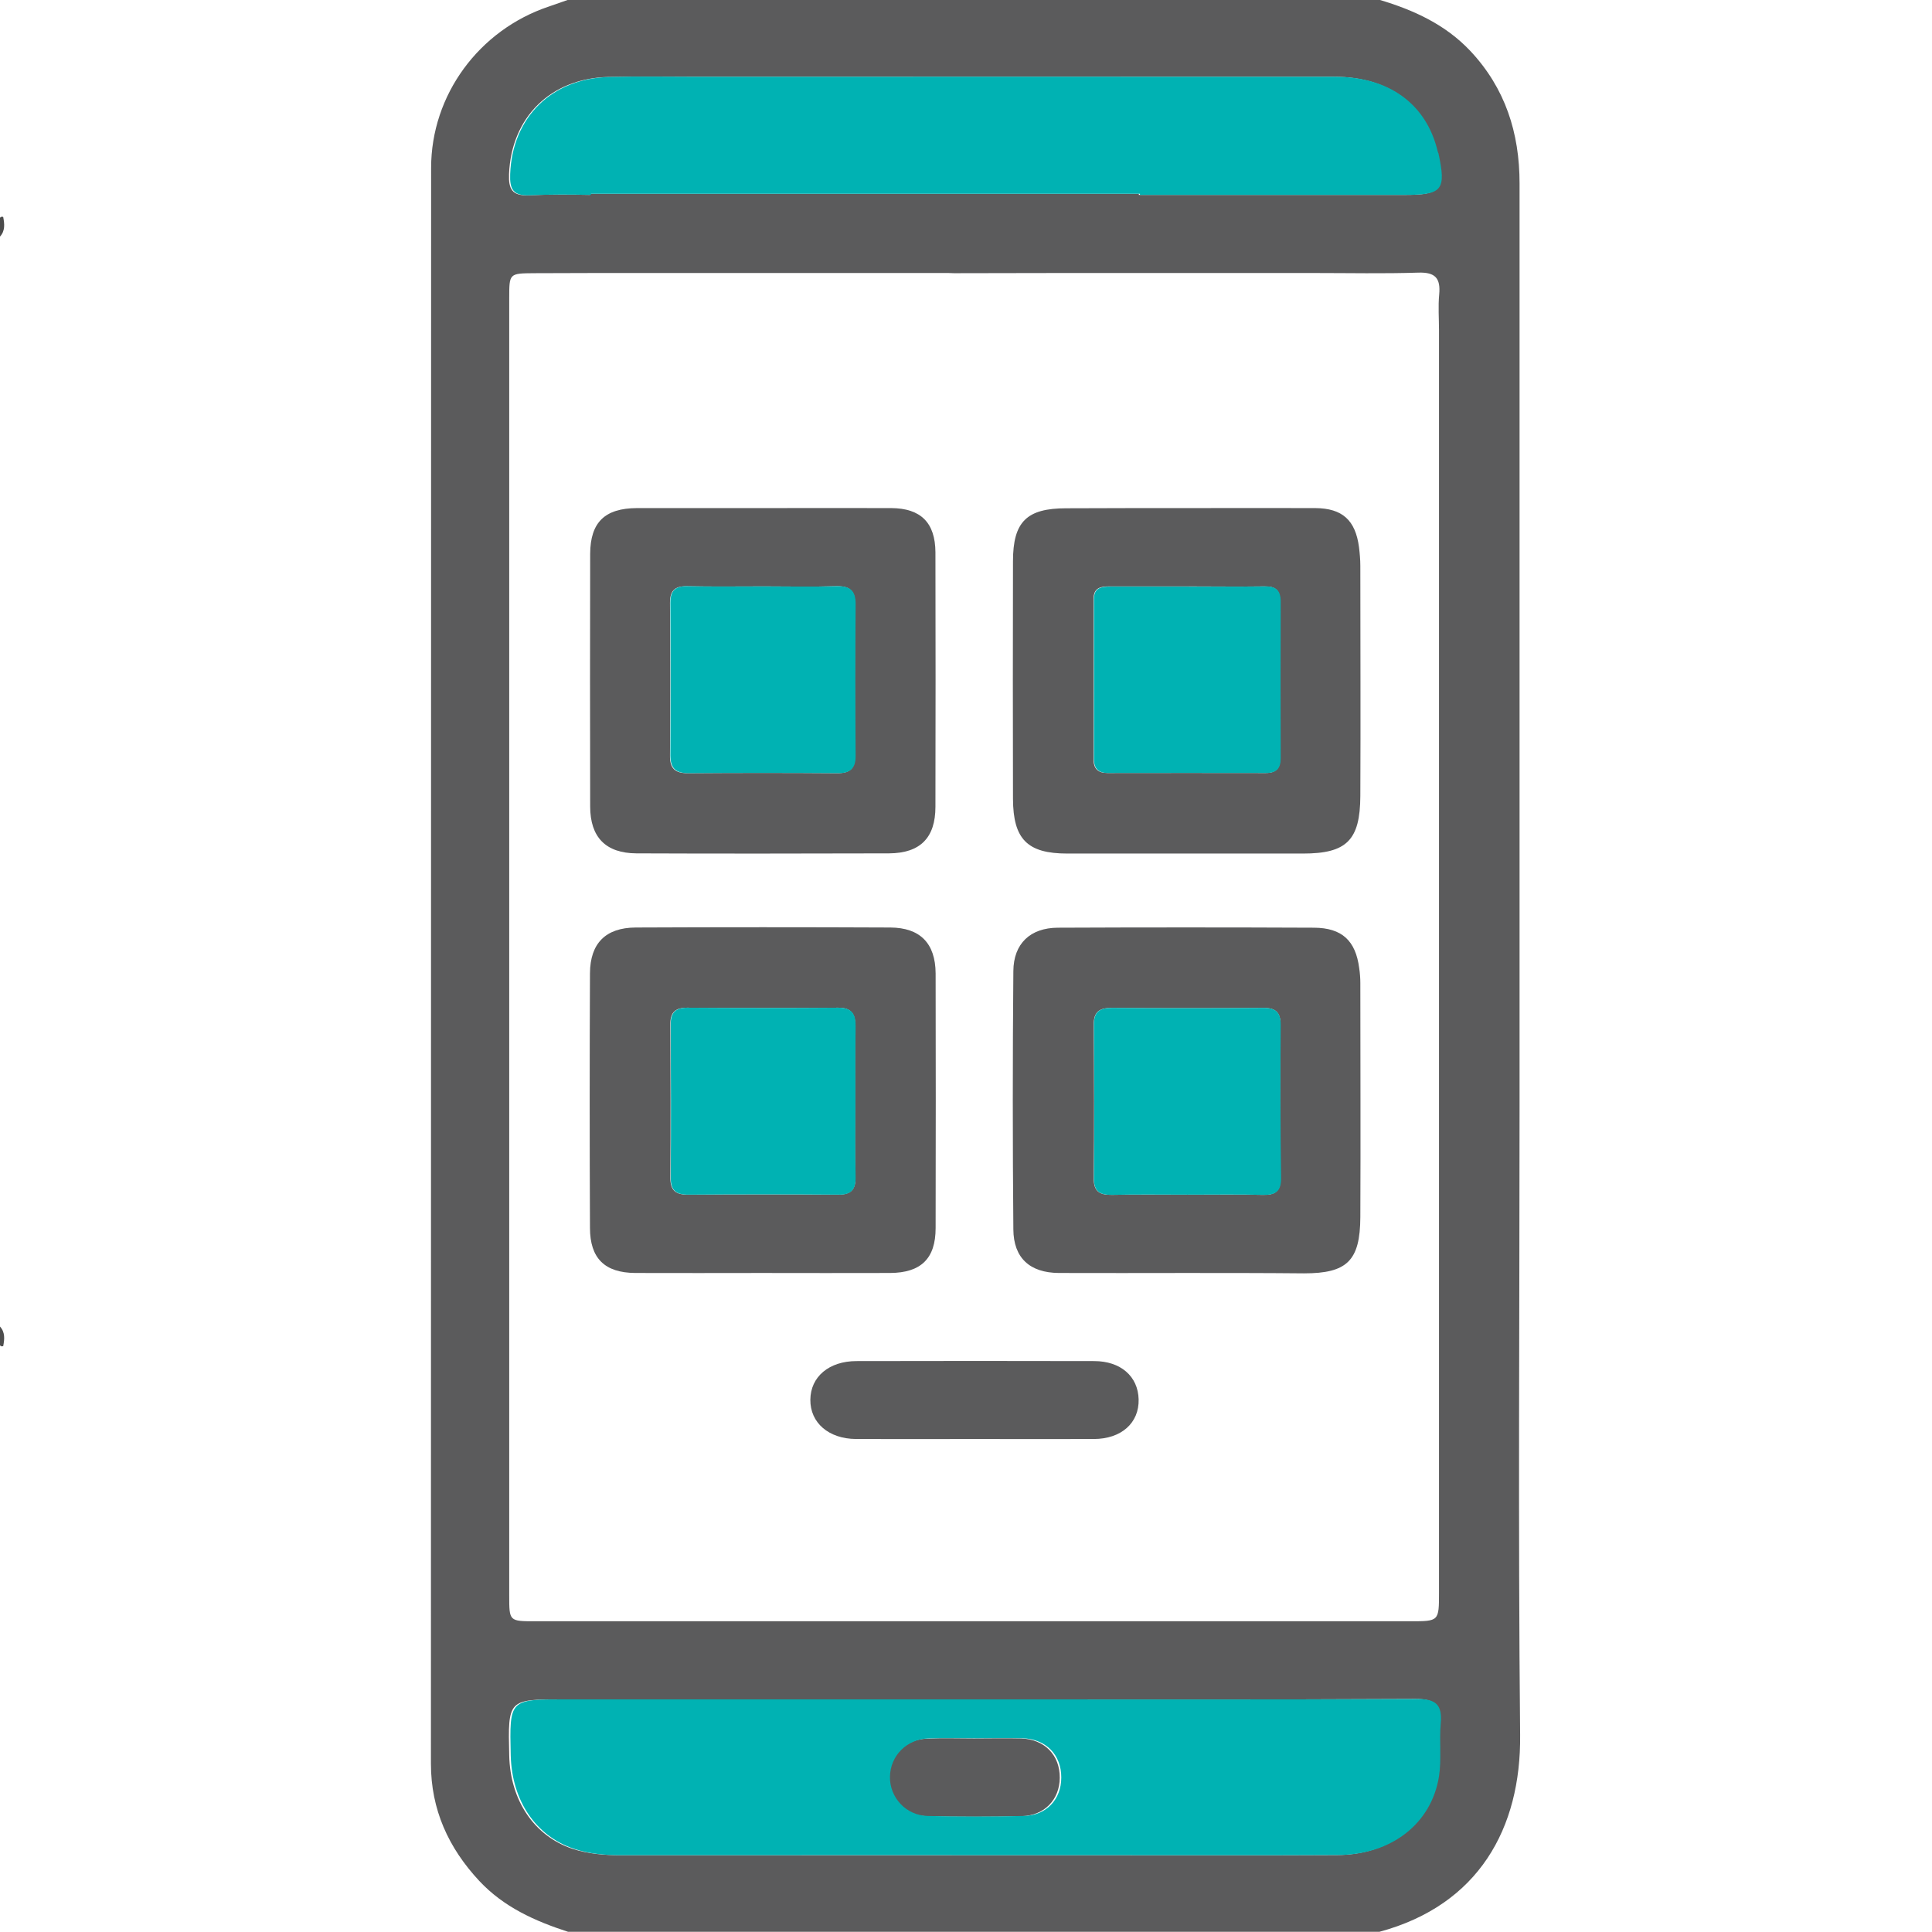 <?xml version="1.0" encoding="utf-8"?>
<!-- Generator: Adobe Illustrator 22.0.1, SVG Export Plug-In . SVG Version: 6.00 Build 0)  -->
<svg version="1.1" id="Layer_1" xmlns="http://www.w3.org/2000/svg" xmlns:xlink="http://www.w3.org/1999/xlink" x="0px" y="0px"
	 viewBox="0 0 1024 1024" style="enable-background:new 0 0 1024 1024;" xml:space="preserve">
<style type="text/css">
	.st0{fill:#4C4C4C;}
	.st1{fill:#4E4E4E;}
	.st2{fill:#5B5B5C;}
	.st3{fill:#00B2B3;}
</style>
<path class="st0" d="M1.7,115c0.7,3.7,1.1,7.3-1.7,10.4c0-3.3,0-6.7,0-10C0.5,114.9,1,114.7,1.7,115z"/>
<path class="st1" d="M0,703.1c2.8,3.1,2.4,6.7,1.7,10.4c0,0-0.9,0.1-0.9,0.1L0,713.1C0,709.8,0,706.5,0,703.1z"/>
<path class="st2" d="M628.2,674.7c-22.3,0-44.7,0.1-67,0c-15.3-0.1-24-7.9-24.1-23.1c-0.4-45.6-0.4-91.3,0-136.9
	c0.1-14.6,9-22.9,23.5-23c45.3-0.2,90.6-0.2,135.9,0c14.8,0.1,22,6.9,23.9,21.4c0.4,2.6,0.6,5.3,0.6,8c0,41.3,0.2,82.6,0,124
	c-0.1,23.2-7.1,29.8-29.8,29.8C670.1,674.7,649.1,674.7,628.2,674.7z M629.1,633.2c13.3,0,26.7-0.2,40,0.1c6.6,0.2,9.7-1.7,9.6-9
	c-0.3-27-0.3-54,0-80.9c0.1-7.1-2.8-9.3-9.5-9.2c-26.6,0.2-53.3,0.2-79.9,0c-6.6,0-9.7,2-9.6,9.1c0.2,27,0.3,54,0,80.9
	c-0.1,7.2,2.9,9.2,9.6,9.1C602.4,633,615.7,633.2,629.1,633.2z"/>
<path class="st2" d="M629.1,269.3c22.7,0,45.3-0.1,68,0c14.4,0.1,21.3,6.4,23.2,20.7c0.4,3.3,0.7,6.6,0.7,10
	c0,40.6,0.2,81.3,0,121.9c-0.1,23.5-7.3,30.5-30.4,30.5c-41.6,0-83.3,0-124.9,0c-21.2,0-28.7-7.6-28.8-29c-0.1-42-0.1-84,0-125.9
	c0-21,7.3-28.1,28.2-28.1C586.4,269.3,607.7,269.3,629.1,269.3z M629.3,310.8c-13.7,0-27.3,0-41,0c-4.7,0-8.7,0.5-8.7,6.7
	c0.1,28.3,0,56.6,0,84.9c0,5,2.3,7.3,7.3,7.3c28,0,55.9-0.1,83.9,0c5.5,0,7.7-2.4,7.7-7.8c-0.1-27.6-0.1-55.3,0-82.9
	c0-6.1-2.4-8.3-8.3-8.2C656.6,311,643,310.8,629.3,310.8z"/>
<path class="st2" d="M403.7,674.7c-22.3,0-44.7,0.1-67,0c-16.1-0.1-24-7.7-24-23.9c-0.2-45-0.2-90,0-135
	c0.1-15.8,8.3-24.1,24.2-24.2c45-0.2,90-0.2,135,0c15.8,0.1,23.9,8.4,24,24.3c0.1,45,0.1,90,0,135c0,16.2-7.8,23.7-24.1,23.8
	C449,674.8,426.3,674.7,403.7,674.7z M453.2,584c0-13.3-0.1-26.7,0.1-40c0.1-6.5-1.9-9.9-9.1-9.9c-26.7,0.2-53.3,0.2-80,0
	c-6.4,0-9,2.6-8.9,8.9c0.1,27,0.2,54,0,81c-0.1,7,2.8,9.3,9.6,9.2c26.3-0.2,52.6-0.2,79,0c6.8,0.1,9.7-2.4,9.5-9.3
	C453,610.7,453.2,597.3,453.2,584z"/>
<path class="st2" d="M404.4,269.3c22.7,0,45.3-0.1,68,0c15.6,0.1,23.3,7.7,23.4,23.4c0.1,45,0.1,90,0,134.9
	c0,16.5-8.1,24.6-24.6,24.7c-44.6,0.1-89.3,0.2-133.9,0c-16.2-0.1-24.5-8.5-24.5-24.9c-0.1-44.6-0.1-89.3,0-133.9
	c0.1-16.7,7.8-24.1,24.7-24.2C359.7,269.3,382,269.3,404.4,269.3z M405.1,310.8c-13.7,0-27.3,0.2-41-0.1c-6.4-0.1-9,2.3-9,8.8
	c0.2,27,0.2,54,0,81c-0.1,6.9,2.8,9.4,9.6,9.3c26.3-0.2,52.6-0.2,79,0c6.8,0.1,9.6-2.6,9.5-9.4c-0.2-26.7-0.2-53.3,0-80
	c0.1-7.5-3-9.9-10.2-9.7C430.5,311.1,417.8,310.8,405.1,310.8z"/>
<path class="st2" d="M516.7,762.7c-21,0-42,0.1-63,0c-14.5-0.1-24.3-8.6-24.2-20.8c0.1-12.2,9.9-20.5,24.5-20.5
	c42-0.1,84-0.1,125.9,0c14.1,0,23.3,8.1,23.6,20.3c0.3,12.5-9.2,21-23.8,21C558.7,762.8,537.7,762.7,516.7,762.7z"/>
<path class="st2" d="M516.2,921.4c8.3,0,16.6-0.2,24.9,0c12.6,0.4,20.7,8.9,20.6,20.9c-0.1,11.5-8.1,20-20.1,20.3
	c-17,0.4-33.9,0.4-50.9,0c-11.4-0.3-20.1-9.8-19.9-20.8c0.2-11.1,8.8-19.9,20.4-20.3C499.6,921.1,507.9,921.4,516.2,921.4z"/>
<path class="st2" d="M805.4,584.9c0-162.6,0-325.1,0-487.7c0-26.8-7.6-50.5-26.1-70.2c-13.2-14-30-21.7-48.2-27.1
	c-143.3,0-286.7,0-430,0c-3.4,1.2-6.9,2.4-10.3,3.6c-36.9,12.4-62.3,46.8-62.3,85.5c-0.1,281.9,0,563.8-0.1,845.8
	c0,24.3,9.3,44.6,25.6,62.1c13,13.9,29.5,21.3,47.1,27c143.3,0,286.7,0,430,0c52.7-14.2,75.1-55,74.6-104.3
	C804.6,808.1,805.4,696.5,805.4,584.9z M762.8,913.6c-0.9,9.3,0.5,18.8-0.9,27.9c-4,25.1-25.2,41.6-53.2,41.7
	c-36.6,0.2-73.3,0.1-109.9,0.1c-89.9,0-179.9,0-269.8,0c-8.7,0-17.3-0.7-25.6-3.4c-20.3-6.8-33-25.7-33.5-49.5
	c-0.7-29.7-0.7-29.7,28.6-29.7c72.9,0,145.9,0,218.8,0c77.6,0,155.2,0.2,232.8-0.2C760.5,900.4,763.7,903.7,762.8,913.6z M315,144.7
	h187.7c1,0,2,0.1,3,0.1c31.7-0.1,63.3-0.1,95-0.1h2.9l0,0c31,0,62.1,0,93.1,0c18.3,0,36.7,0.4,55-0.2c9.1-0.3,11.9,3,11.1,11.6
	c-0.6,6.3-0.1,12.7-0.1,19c0,223,0,445.9,0,668.9c0,15.3,0,15.3-15.1,15.3c-154.6,0-309.3,0-463.9,0c-13.8,0-13.8,0-13.8-13.5
	c0-114.6,0-229.3,0-343.9c0-114.6,0-229.3,0-343.9c0-13.1,0-13.1,13.2-13.2C293.7,144.7,304.4,144.8,315,144.7z M744.5,103.3
	c-47,0-94,0-140.9,0v-0.6h-291v0.6c-10.8-0.2-21.6-0.3-32.4,0.2c-8.8,0.4-10.7-3.3-10.4-11.2c1.2-30.1,22-50.8,52.6-51.5
	c15.7-0.3,31.3-0.1,47-0.1c112.6,0,225.3,0,337.9,0c28.5,0,48.2,14.6,54.1,39.5c0.1,0.3,0.2,0.6,0.3,1
	C766,100.6,763.8,103.3,744.5,103.3z"/>
<path class="st3" d="M453.5,624c-0.3-13.3-0.1-26.7-0.1-40c0-13.3-0.1-26.7,0.1-40c0.1-6.5-1.9-9.9-9.1-9.9c-26.7,0.2-53.3,0.2-80,0
	c-6.4,0-9,2.6-8.9,8.9c0.1,27,0.2,54,0,81c-0.1,7,2.8,9.3,9.6,9.2c26.3-0.2,52.6-0.2,79,0C450.8,633.4,453.6,630.9,453.5,624z"/>
<path class="st3" d="M365,409.8c26.3-0.2,52.6-0.2,79,0c6.8,0.1,9.6-2.6,9.5-9.4c-0.2-26.7-0.2-53.3,0-80c0.1-7.5-3-9.9-10.2-9.7
	c-12.6,0.4-25.3,0.1-38,0.1c-13.7,0-27.3,0.2-41-0.1c-6.4-0.1-9,2.3-9,8.8c0.2,27,0.2,54,0,81C355.4,407.4,358.2,409.8,365,409.8z"
	/>
<path class="st3" d="M587.2,409.7c28,0,55.9-0.1,83.9,0c5.5,0,7.7-2.4,7.7-7.8c-0.1-27.6-0.1-55.3,0-82.9c0-6.1-2.4-8.3-8.3-8.2
	c-13.6,0.2-27.3,0.1-41,0.1c-13.7,0-27.3,0-41,0c-4.7,0-8.7,0.5-8.7,6.7c0.1,28.3,0,56.6,0,84.9
	C579.9,407.4,582.2,409.7,587.2,409.7z"/>
<path class="st3" d="M678.8,543.4c0.1-7.1-2.8-9.3-9.5-9.2c-26.6,0.2-53.3,0.2-79.9,0c-6.6,0-9.7,2-9.6,9.1c0.2,27,0.3,54,0,80.9
	c-0.1,7.2,2.9,9.2,9.6,9.1c13.3-0.3,26.6-0.1,40-0.1c13.3,0,26.7-0.2,40,0.1c6.6,0.2,9.7-1.7,9.6-9
	C678.6,597.3,678.6,570.3,678.8,543.4z"/>
<path class="st3" d="M750.9,900.5c-77.6,0.4-155.2,0.2-232.8,0.2c-72.9,0-145.9,0-218.8,0c-29.3,0-29.3,0-28.6,29.7
	c0.6,23.9,13.2,42.7,33.5,49.5c8.3,2.8,16.9,3.4,25.6,3.4c89.9-0.1,179.9,0,269.8,0c36.6,0,73.3,0.1,109.9-0.1
	c28-0.2,49.2-16.6,53.2-41.7c1.4-9.1,0.1-18.6,0.9-27.9C764.5,903.7,761.3,900.4,750.9,900.5z M542.5,962.5c-17,0.4-33.9,0.4-50.9,0
	c-11.4-0.3-20.1-9.8-19.9-20.8c0.2-11.1,8.8-19.9,20.4-20.3c8.3-0.3,16.6-0.1,24.9-0.1c8.3,0,16.6-0.2,24.9,0
	c12.6,0.4,20.7,8.9,20.6,20.9C562.5,953.8,554.5,962.3,542.5,962.5z"/>
<path class="st3" d="M762,80.2c-5.9-24.9-25.6-39.5-54.1-39.5c-112.6-0.1-225.3,0-337.9,0c-15.7,0-31.3-0.3-47,0.1
	c-30.6,0.7-51.5,21.4-52.6,51.5c-0.3,7.9,1.5,11.6,10.4,11.2c10.8-0.5,21.6-0.4,32.4-0.2v-0.6h291v0.6c47,0,94,0,140.9,0
	c19.4,0,21.5-2.7,17.3-22.1C762.2,80.8,762,80.5,762,80.2z"/>
</svg>
